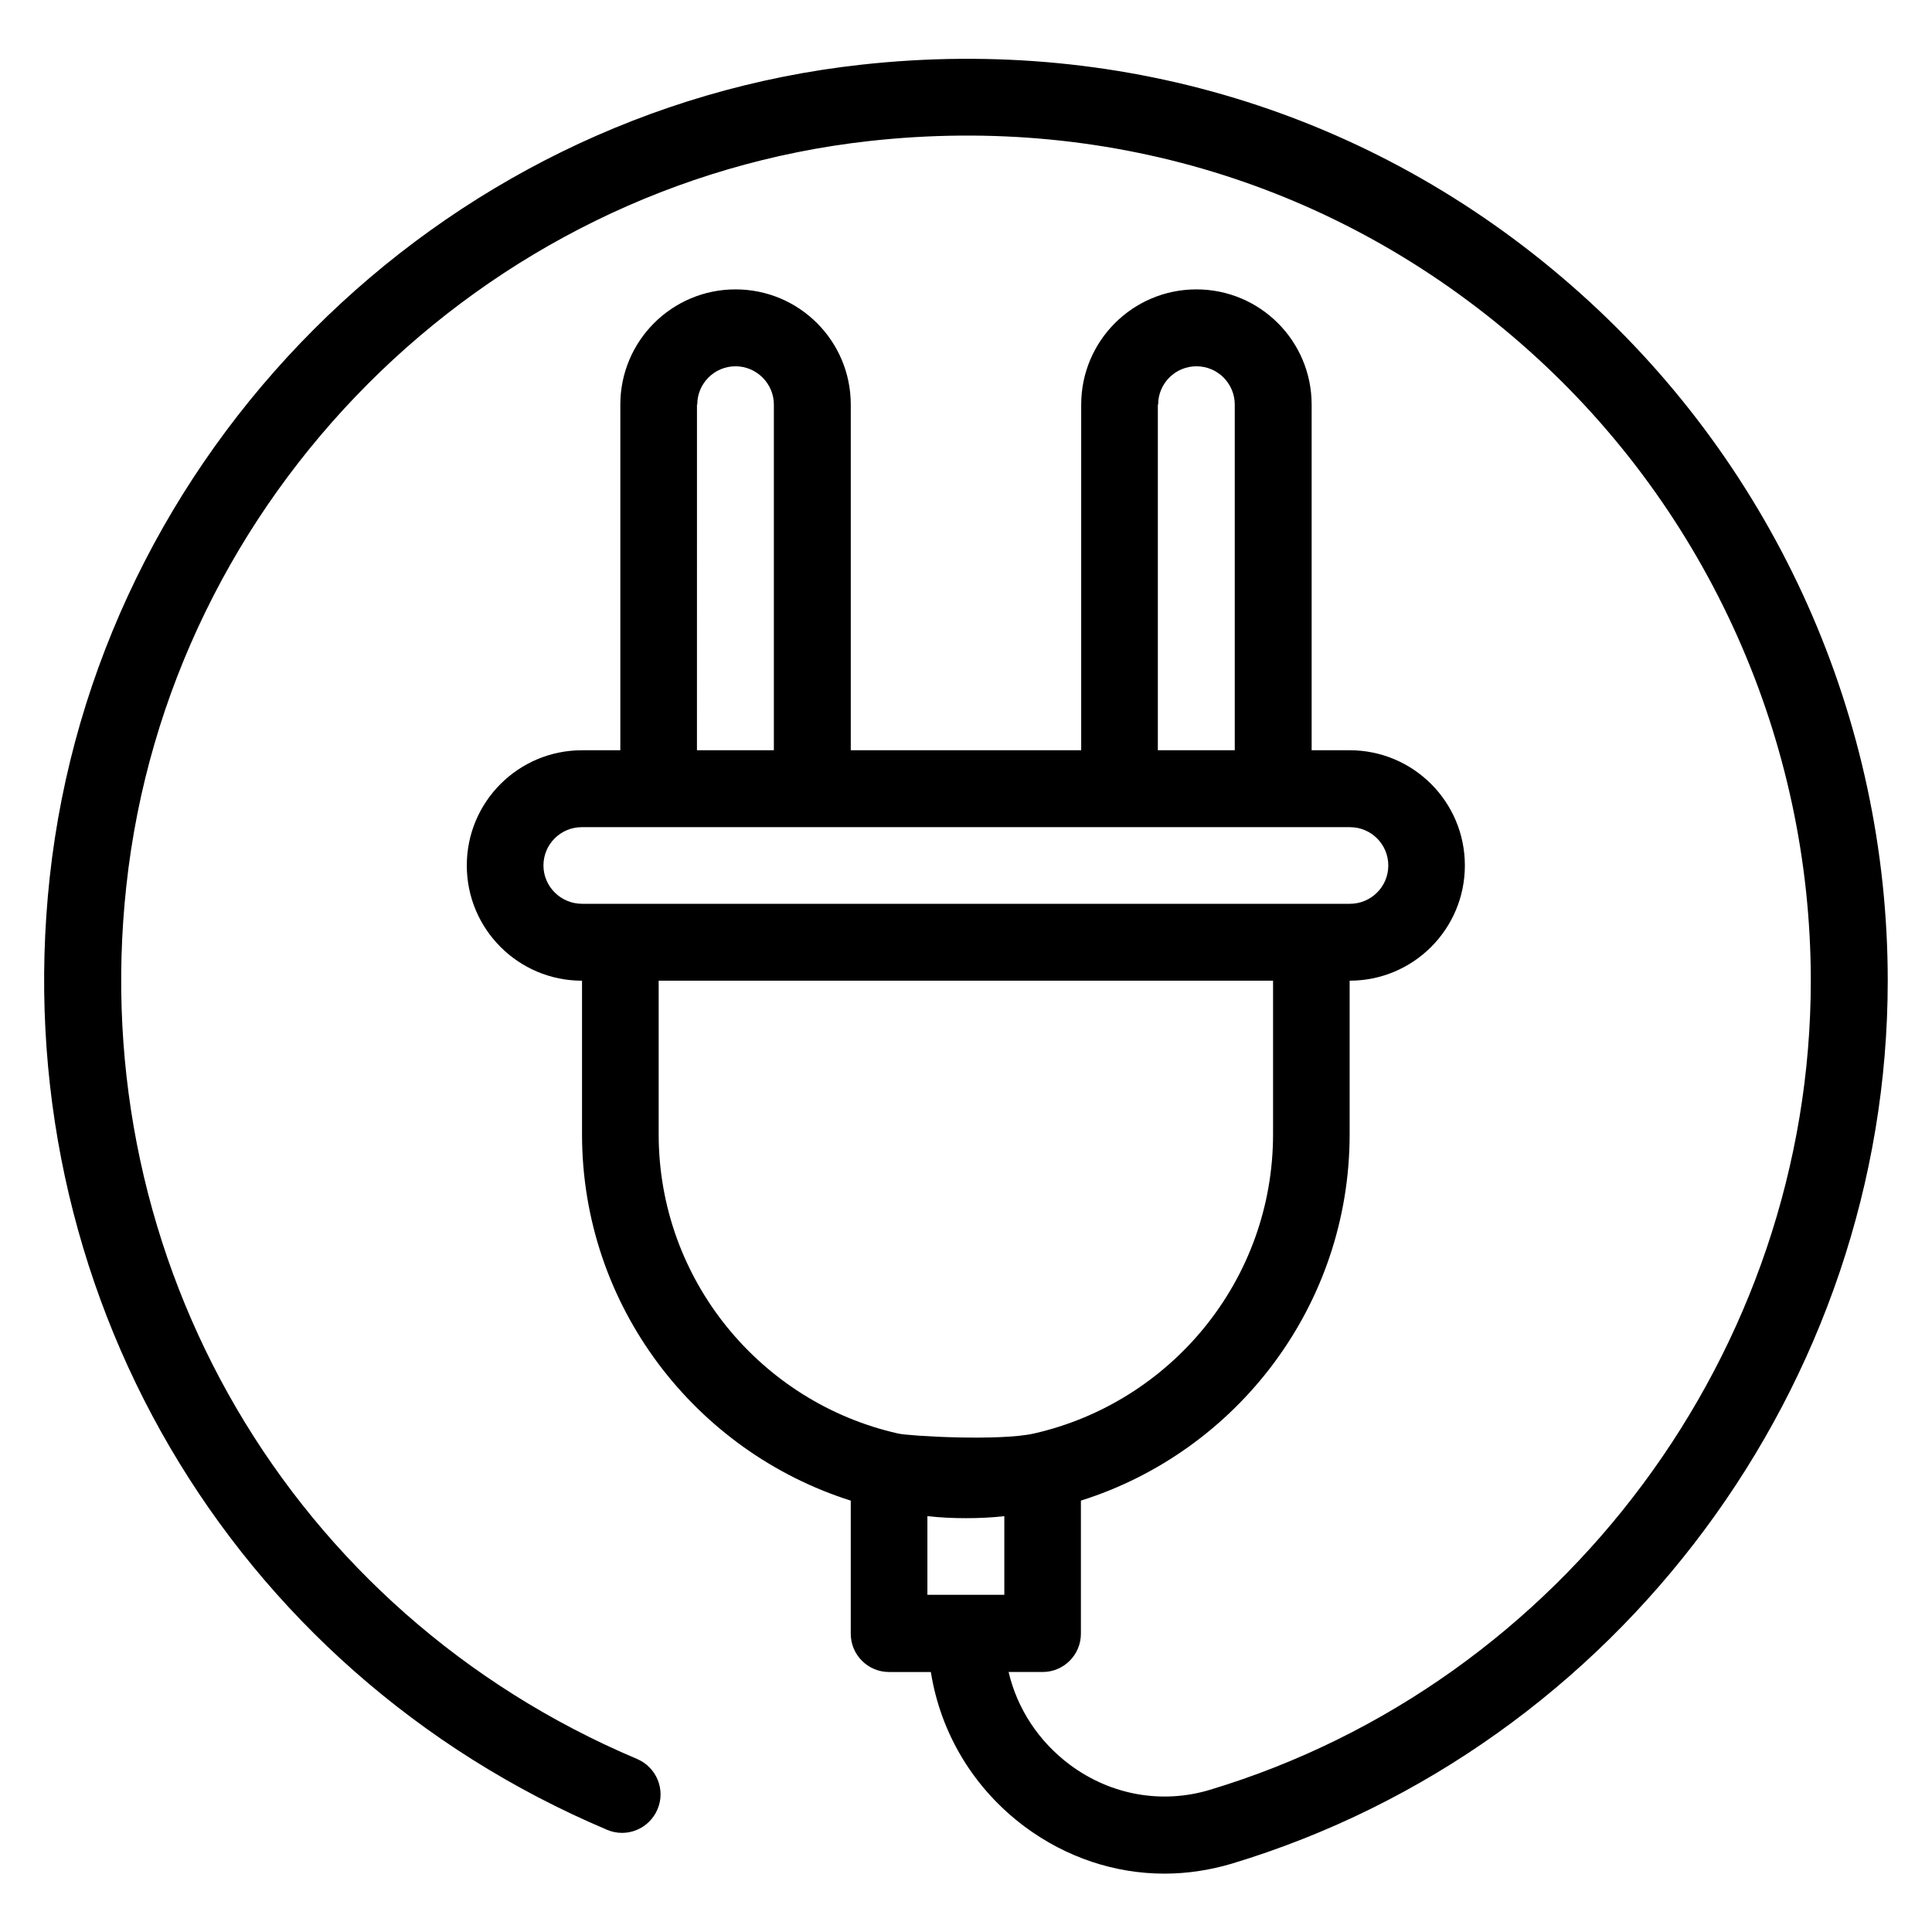 <?xml version="1.0" encoding="UTF-8"?>
<!-- Uploaded to: SVG Repo, www.svgrepo.com, Generator: SVG Repo Mixer Tools -->
<svg fill="#000000" width="800px" height="800px" version="1.1" viewBox="144 144 512 512" xmlns="http://www.w3.org/2000/svg">
 <path d="m562.9 221.83c-52.367-46.945-120.15-68.473-190.69-60.684-112.36 12.363-202.82 102.97-215.04 215.41-11.754 108.62 47.555 210 147.71 252.36 5.191 2.215 11.145-0.23 13.359-5.418 2.215-5.191-0.23-11.145-5.418-13.359-91.754-38.777-146.18-131.83-135.34-231.37 11.145-103.05 94.043-186.03 196.94-197.4 64.73-7.176 126.79 12.594 174.88 55.648 47.402 42.441 74.578 103.28 74.578 166.87 0 98.016-65.496 186.18-159.23 214.43-12.672 3.816-26.184 1.449-37.023-6.566-8.32-6.184-14.047-14.887-16.336-24.656h9.008c5.648 0 10.152-4.582 10.152-10.152v-35.266c41.223-12.977 71.219-51.602 71.219-97.098v-40.688c16.871 0 30.535-13.664 30.535-30.535 0-16.871-13.664-30.535-30.535-30.535l-10.07 0.004v-91.602c0-16.871-13.664-30.535-30.535-30.535s-30.535 13.664-30.535 30.535v91.602h-61.066v-91.602c0-16.871-13.664-30.535-30.535-30.535-16.871 0-30.535 13.664-30.535 30.535v91.602h-10.152c-16.871 0-30.535 13.664-30.535 30.535s13.664 30.535 30.535 30.535v40.688c0 45.496 30 84.043 71.219 97.098v35.266c0 5.648 4.582 10.152 10.152 10.152h11.07c2.594 16.258 11.297 30.84 24.887 40.992 10.992 8.168 23.895 12.441 37.023 12.441 6.031 0 12.062-0.918 17.938-2.672 102.29-30.918 173.74-127.1 173.74-233.97 0-69.387-29.617-135.72-81.371-182.06zm-111.98 29.391c0-5.648 4.582-10.152 10.152-10.152 5.648 0 10.152 4.582 10.152 10.152v91.602h-20.383v-91.602zm-122.14 0c0-5.648 4.582-10.152 10.152-10.152 5.574 0 10.152 4.582 10.152 10.152v91.602h-20.383l0.004-91.602zm-40.762 122.14c0-5.648 4.582-10.152 10.152-10.152h203.59c5.648 0 10.152 4.582 10.152 10.152 0 5.648-4.582 10.152-10.152 10.152h-203.51c-5.652 0-10.23-4.582-10.23-10.152zm30.535 71.219v-40.688h162.82v40.688c0 38.703-27.098 71.066-63.359 79.312-9.16 2.062-33.129 0.688-36.031 0-36.258-8.168-63.43-40.609-63.43-79.312zm81.449 101.75c3.434 0 6.793-0.152 10.152-0.535v20.84h-20.383v-20.84c3.434 0.383 6.793 0.535 10.23 0.535z"/>
</svg>